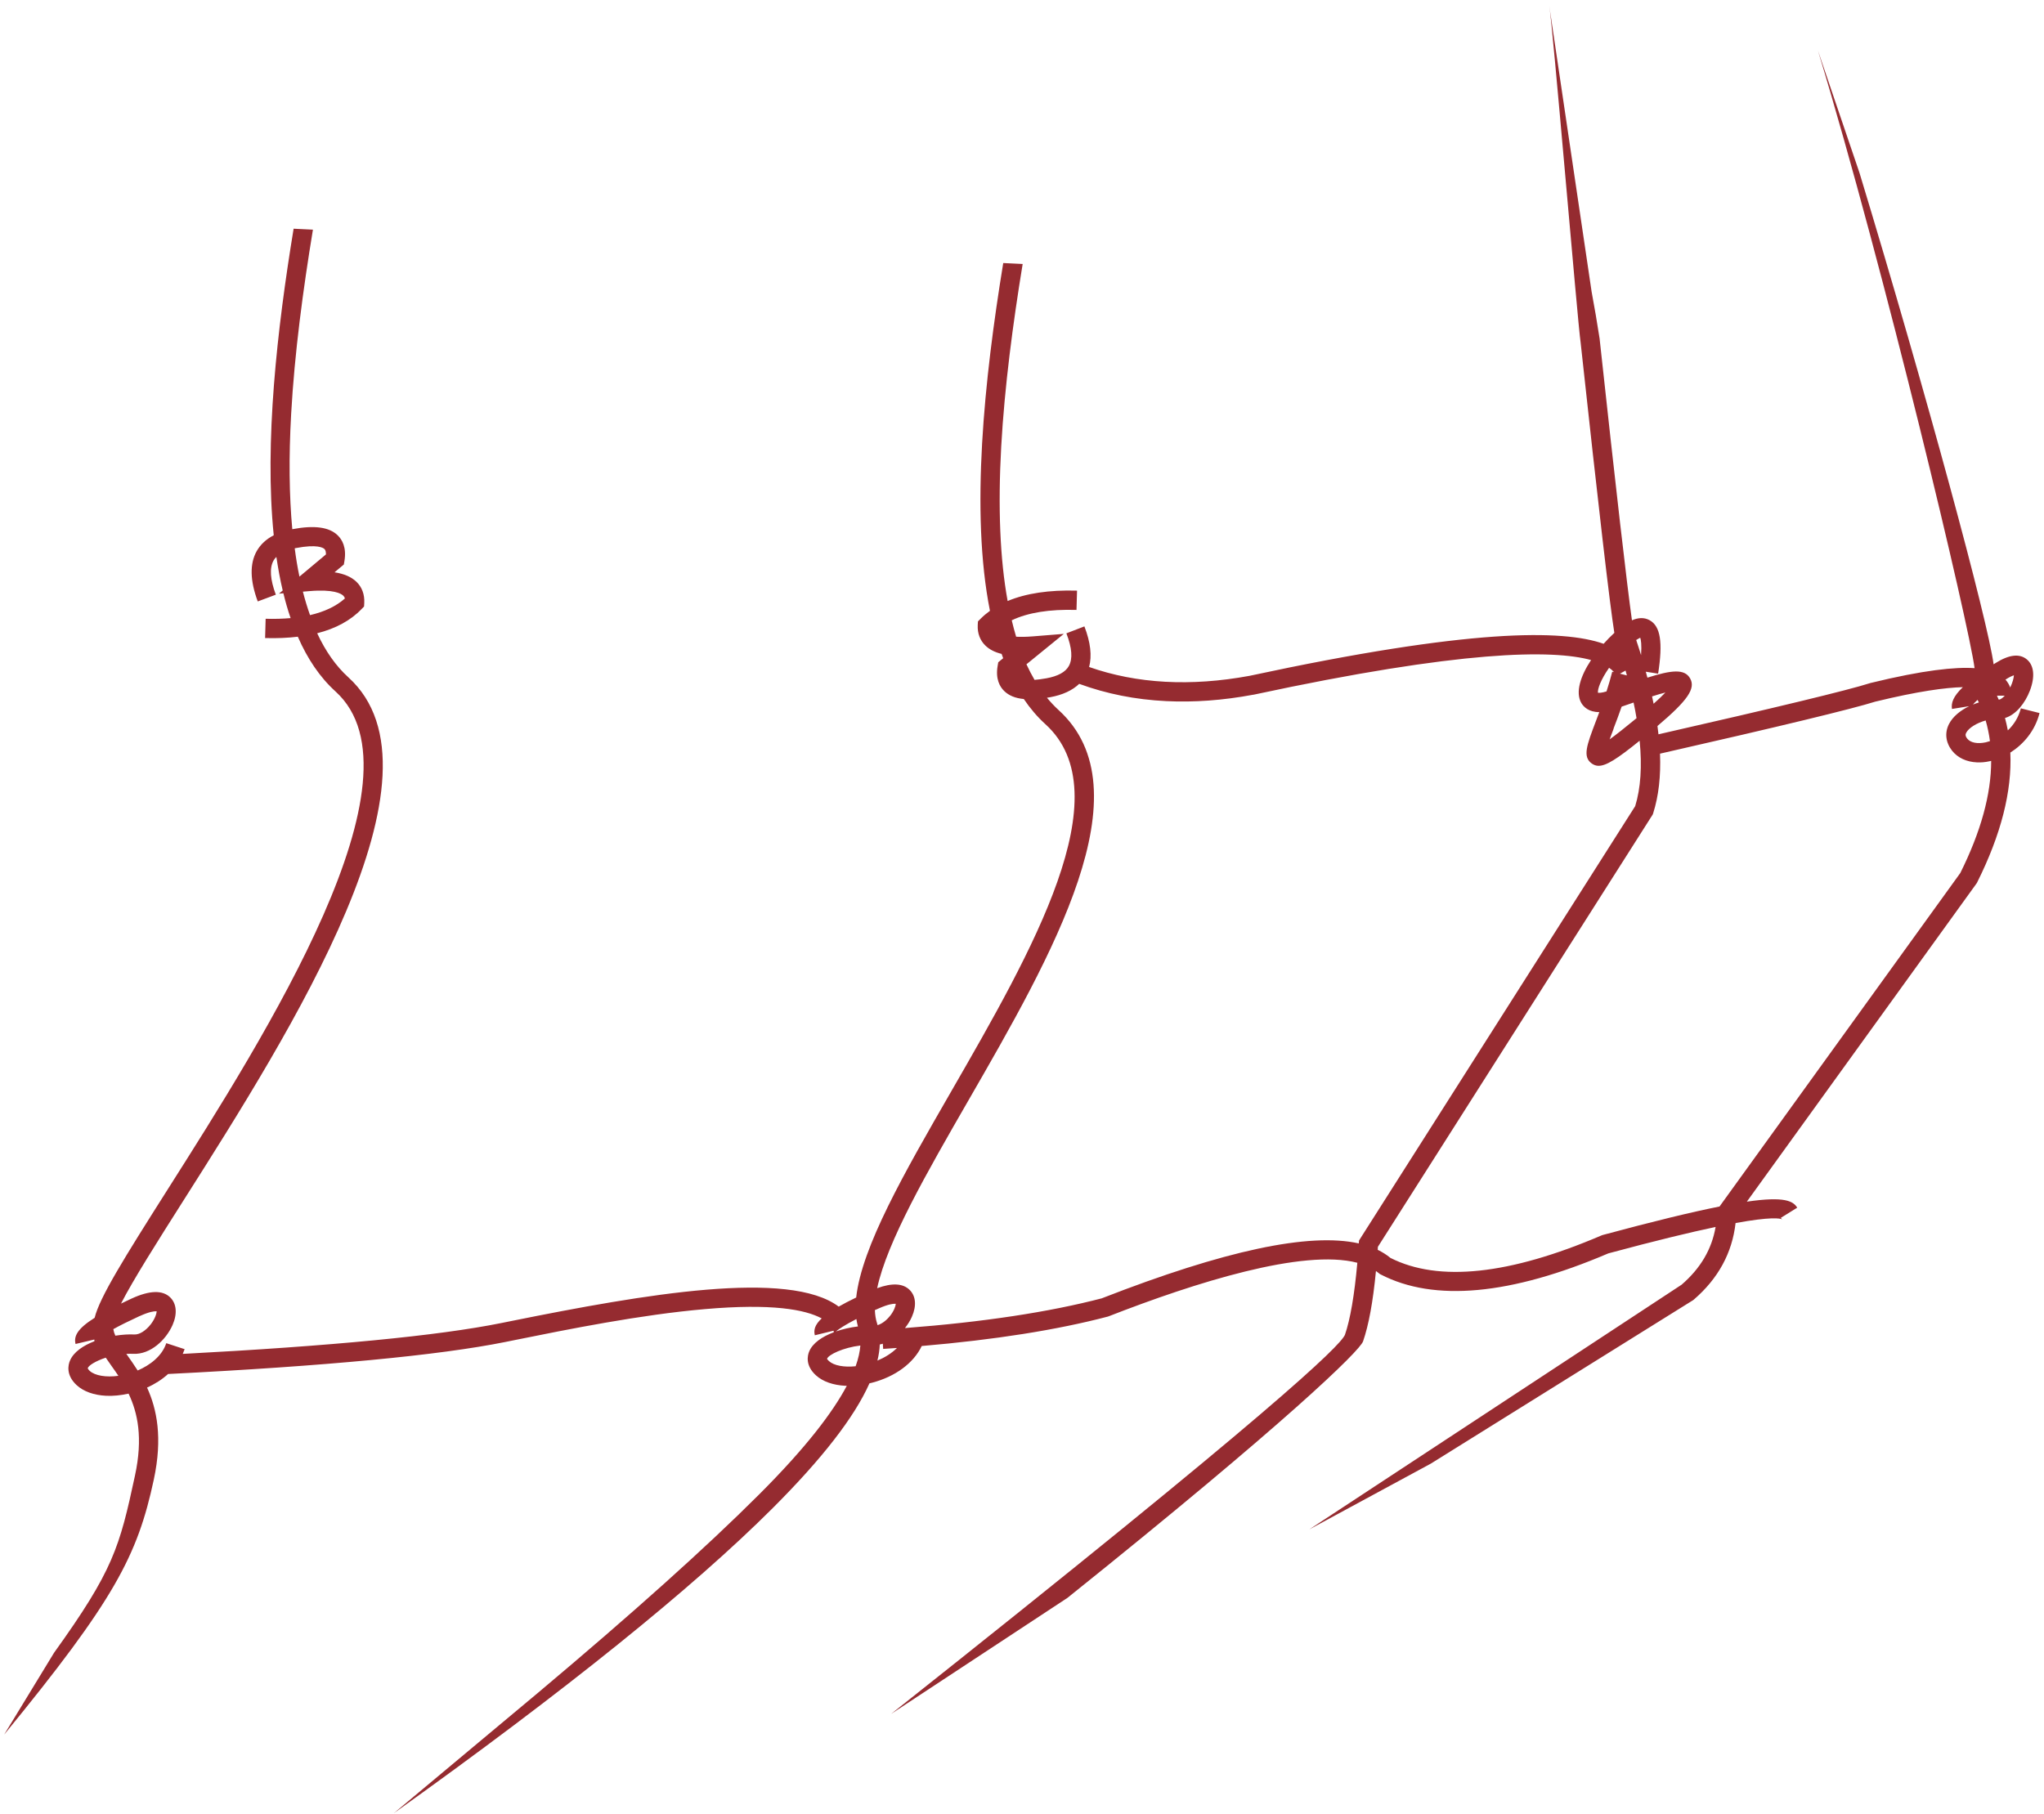 <?xml version="1.0" encoding="UTF-8"?> <svg xmlns="http://www.w3.org/2000/svg" width="303" height="269" viewBox="0 0 303 269" fill="none"> <path fill-rule="evenodd" clip-rule="evenodd" d="M237.559 183.108L237.369 183.178C223.779 188.998 213.269 190.118 206.119 186.498C205.559 186.038 204.929 185.638 204.229 185.298C204.239 185.148 204.249 184.998 204.259 184.848L244.909 120.898L245.009 120.738L245.069 120.558C245.879 117.998 246.209 115.068 246.079 111.738C264.069 107.648 274.509 105.118 277.979 104.028C284.389 102.468 288.429 101.938 290.969 101.878C289.519 103.268 289.219 104.238 289.359 105.108L291.909 104.698C290.609 105.328 289.489 106.228 288.919 107.338C288.249 108.638 288.419 110.088 289.379 111.308C290.219 112.358 291.519 112.958 293.039 113.028C293.649 113.058 294.289 113.008 294.949 112.858C295.019 112.838 295.099 112.818 295.169 112.808C295.169 117.758 293.639 123.318 290.589 129.438L254.899 178.878C250.819 179.688 245.229 181.038 237.549 183.108H237.559ZM43.529 33.888C41.079 48.788 39.179 65.588 40.579 79.358C39.459 79.938 38.619 80.718 38.059 81.698C36.999 83.568 37.059 86.078 38.209 89.168L40.889 88.168C40.049 85.908 39.929 84.208 40.549 83.108C40.659 82.908 40.799 82.738 40.969 82.568C41.229 84.288 41.529 85.958 41.909 87.548L41.349 88.018L42.009 87.958C42.319 89.238 42.669 90.458 43.079 91.638C41.939 91.738 40.699 91.778 39.379 91.738L39.299 94.598C41.039 94.648 42.649 94.578 44.149 94.398C45.559 97.638 47.399 100.398 49.739 102.518C63.679 115.158 39.339 153.528 24.789 176.448C18.409 186.518 14.769 192.338 14.029 195.378C11.409 197.028 10.929 198.138 11.199 199.258L13.979 198.598C13.999 198.688 13.999 198.778 13.999 198.848C12.319 199.498 10.899 200.458 10.369 201.738C10.119 202.318 9.729 203.848 11.359 205.358C12.389 206.308 13.929 206.848 15.729 206.938C16.769 206.988 17.899 206.878 19.059 206.618C20.409 209.448 21.219 213.168 20.009 218.768C17.719 229.428 16.789 232.818 8.019 245.028L0.619 257.168C16.999 237.168 20.379 230.638 22.799 219.368C24.129 213.168 23.259 208.918 21.799 205.718C22.989 205.188 24.039 204.508 24.919 203.708C48.269 202.538 65.079 200.938 74.879 198.968L76.409 198.658C84.229 197.078 94.929 194.918 104.499 194.088C114.379 193.228 119.359 194.138 121.809 195.468C120.779 196.418 120.599 197.188 120.789 197.968L123.569 197.288C123.589 197.368 123.599 197.448 123.599 197.518C121.899 198.158 120.469 199.108 119.949 200.378C119.709 200.948 119.339 202.448 120.969 203.918C121.999 204.848 123.539 205.368 125.319 205.458C125.389 205.458 125.459 205.458 125.529 205.458C123.449 209.378 119.499 214.608 112.519 221.578C104.692 229.398 93.799 239.171 79.839 250.898L58.379 268.828C83.799 250.658 102.689 235.438 114.539 223.598C121.869 216.268 126.639 210.138 128.889 205.088C129.009 205.058 129.129 205.038 129.249 205.008C132.739 204.098 135.429 202.088 136.639 199.558C147.429 198.638 156.679 197.178 164.179 195.208L164.339 195.158C177.199 190.138 193.149 185.108 201.209 187.218C200.779 192.018 200.159 195.618 199.369 197.908C198.619 199.578 188.889 209.098 132.109 254.098L158.239 236.898C190.839 210.758 201.559 200.288 202.059 198.868C202.889 196.468 203.529 193.038 203.969 188.438C204.109 188.548 204.259 188.648 204.389 188.758L204.519 188.868L204.669 188.948C212.599 193.058 223.949 192.008 238.409 185.828C245.449 183.928 250.579 182.698 254.319 181.908C253.749 185.218 252.089 188.038 249.279 190.468L194.089 226.748L212.099 216.998L250.989 192.758L251.089 192.678C254.699 189.568 256.779 185.758 257.279 181.328C262.499 180.378 263.859 180.618 264.209 180.788C264.179 180.768 264.069 180.698 263.989 180.558L266.419 179.048C265.819 178.078 264.569 177.338 258.949 178.158L292.979 131.008L293.049 130.908L293.099 130.808C296.629 123.738 298.269 117.308 298.009 111.578C299.939 110.358 301.659 108.388 302.339 105.718L299.569 105.018C299.229 106.358 298.519 107.458 297.639 108.288C297.519 107.668 297.379 107.048 297.219 106.448C298.869 105.968 300.219 104.198 300.909 102.398C301.699 100.328 301.529 98.638 300.439 97.748C299.349 96.858 297.779 97.058 295.779 98.328C295.699 98.378 295.609 98.428 295.529 98.488C294.699 92.148 285.589 58.398 275.649 25.628L269.489 7.498C279.429 40.198 291.899 92.758 292.709 99.058C289.859 98.868 285.179 99.328 277.249 101.268L277.159 101.298C273.889 102.338 263.349 104.888 245.849 108.868C245.799 108.468 245.749 108.058 245.699 107.638C250.199 103.828 251.389 102.068 250.539 100.578C249.719 99.128 247.789 99.338 244.209 100.468C244.139 100.178 244.049 99.888 243.969 99.588L245.799 99.878C246.529 95.208 246.139 92.828 244.529 91.948C243.669 91.478 242.769 91.598 241.919 91.968C241.169 86.618 239.559 72.668 237.139 50.358V50.298C236.759 47.838 236.359 45.488 235.939 43.248L229.659 0.848C230.129 3.248 233.889 48.028 234.299 50.688C236.999 75.558 238.649 89.728 239.309 93.828C238.759 94.338 238.219 94.878 237.719 95.448C231.649 93.308 217.879 93.178 185.229 100.198C176.499 101.808 168.509 101.368 161.449 98.888C161.889 97.238 161.659 95.228 160.749 92.868L158.079 93.898C158.919 96.058 159.039 97.688 158.439 98.748C157.949 99.638 156.829 100.248 155.149 100.558C154.439 100.688 153.859 100.758 153.359 100.798C152.939 100.078 152.539 99.308 152.159 98.488L157.699 93.978L153.109 94.348C152.099 94.428 151.289 94.438 150.629 94.398C150.399 93.618 150.179 92.808 149.979 91.968C152.349 90.828 155.569 90.308 159.579 90.428L159.659 87.568C155.519 87.448 152.079 87.968 149.369 89.108C148.239 82.888 147.919 75.248 148.419 66.208C148.919 57.268 150.169 47.858 151.599 39.138L148.719 38.998C145.899 56.228 143.839 75.938 146.749 90.558C146.249 90.918 145.789 91.308 145.359 91.738L144.969 92.128L144.939 92.678C144.879 93.888 145.279 94.948 146.079 95.718C146.669 96.288 147.459 96.698 148.479 96.948C148.559 97.168 148.629 97.378 148.709 97.588L147.979 98.188L147.889 98.718C147.549 100.678 148.219 101.818 148.849 102.438C149.539 103.118 150.499 103.518 151.769 103.638C152.709 105.028 153.769 106.278 154.959 107.358C166.399 117.728 152.929 141.108 141.049 161.738C134.019 173.948 127.759 184.818 126.919 192.368C125.909 192.858 125.049 193.298 124.329 193.718C116.949 188.178 95.609 191.858 75.829 195.848L74.289 196.158C64.959 198.038 49.089 199.568 27.089 200.728C27.189 200.498 27.279 200.268 27.369 200.028L24.649 199.138C24.019 201.048 22.249 202.398 20.409 203.188C19.839 202.288 19.259 201.478 18.729 200.728C19.069 200.708 19.409 200.698 19.759 200.718C22.299 200.838 24.599 198.658 25.579 196.448C26.309 194.778 26.179 193.288 25.239 192.358C24.099 191.238 22.169 191.298 19.499 192.528C18.939 192.788 18.429 193.028 17.939 193.268C19.769 189.698 23.399 183.968 27.189 177.998C43.189 152.778 67.369 114.678 51.639 100.418C49.809 98.758 48.269 96.578 47.019 93.888C49.759 93.188 51.969 91.998 53.589 90.308L53.969 89.918L53.999 89.378C54.059 88.128 53.659 87.048 52.839 86.258C52.089 85.538 51.019 85.068 49.589 84.848L50.969 83.698L51.059 83.178C51.399 81.158 50.709 79.998 50.069 79.378C48.809 78.138 46.599 77.838 43.329 78.458C42.869 73.468 42.799 67.788 43.159 61.398C43.659 52.358 44.939 42.838 46.389 34.048L43.509 33.908L43.529 33.888ZM163.379 192.468C181.509 185.398 194.059 182.708 201.429 184.348V184.288L201.459 183.928L201.649 183.618L242.399 119.518C243.219 116.848 243.429 113.598 243.059 109.818C239.749 112.498 238.069 113.588 236.899 113.538C236.549 113.518 236.239 113.398 235.949 113.188C234.569 112.198 235.229 110.468 236.539 107.008C236.709 106.558 236.889 106.078 237.079 105.578C235.499 105.578 234.749 104.798 234.409 104.218C233.509 102.638 234.289 100.228 235.859 97.858C230.139 96.288 216.709 96.358 185.819 102.998H185.779C181.289 103.838 176.989 104.148 172.879 103.948C168.319 103.728 164.019 102.868 159.979 101.388C158.969 102.358 157.529 103.028 155.679 103.368C155.519 103.398 155.359 103.418 155.199 103.448C155.739 104.098 156.299 104.698 156.899 105.248C170.039 117.168 155.969 141.608 143.539 163.178C137.389 173.858 131.499 184.088 130.029 190.988C132.239 190.178 133.859 190.258 134.849 191.248C135.769 192.158 135.889 193.608 135.179 195.218C134.929 195.798 134.569 196.368 134.149 196.898C145.709 196.018 155.529 194.528 163.369 192.478L163.379 192.468ZM130.069 201.718C130.269 200.888 130.389 200.088 130.419 199.328C130.569 199.298 130.719 199.268 130.869 199.218L130.919 199.988C131.609 199.938 132.289 199.898 132.969 199.848C132.169 200.648 131.129 201.278 130.079 201.718H130.069ZM122.889 201.798C122.689 201.618 122.619 201.498 122.599 201.458C122.809 200.838 125.009 199.788 127.539 199.488C127.469 200.368 127.259 201.388 126.839 202.558C125.139 202.738 123.629 202.468 122.889 201.798ZM127.179 196.658C126.099 196.788 124.969 197.038 123.919 197.398C124.339 197.048 125.209 196.458 126.949 195.558C127.009 195.938 127.079 196.298 127.179 196.658ZM131.939 195.088C131.389 195.788 130.709 196.278 130.089 196.468C130.059 196.378 130.039 196.278 130.009 196.178C129.819 195.598 129.719 194.948 129.689 194.238C129.879 194.148 130.079 194.068 130.279 193.978C131.699 193.348 132.429 193.278 132.729 193.298H132.789C132.769 193.618 132.549 194.328 131.939 195.098V195.088ZM243.269 97.128C243.049 96.398 242.799 95.648 242.549 94.888C242.829 94.708 243.029 94.608 243.149 94.548C243.249 94.848 243.379 95.568 243.269 97.128ZM239.209 108.018C239.009 108.548 238.799 109.108 238.609 109.618C239.489 108.988 240.769 107.988 242.599 106.478C242.479 105.718 242.329 104.948 242.159 104.158C241.929 104.238 241.719 104.308 241.519 104.378C241.129 104.508 240.759 104.638 240.389 104.768C239.979 105.948 239.569 107.038 239.189 108.018H239.209ZM241.169 100.138C241.109 99.898 241.039 99.658 240.969 99.418L240.139 99.878L241.169 100.138ZM238.529 99.008C237.299 100.758 236.799 102.178 236.879 102.708C237.029 102.728 237.419 102.738 238.149 102.508C238.449 101.578 238.739 100.598 238.999 99.588L239.259 99.648C239.069 99.428 238.819 99.208 238.519 98.998L238.529 99.008ZM246.879 102.668C246.289 102.818 245.599 103.028 244.899 103.248C244.979 103.608 245.059 103.978 245.129 104.338C245.909 103.648 246.469 103.098 246.879 102.668ZM298.539 100.118C298.519 100.528 298.339 101.218 297.989 101.928C297.839 101.498 297.599 101.108 297.289 100.758C297.289 100.758 297.309 100.748 297.319 100.738C297.909 100.358 298.299 100.198 298.539 100.118ZM296.029 103.138H297.189C296.799 103.558 296.479 103.728 296.349 103.718C296.329 103.718 296.299 103.718 296.279 103.718C296.199 103.528 296.109 103.328 296.029 103.138ZM294.349 106.818C293.059 107.178 291.849 107.898 291.469 108.638C291.359 108.858 291.289 109.088 291.629 109.518C292.109 110.118 293.129 110.318 294.359 110.058C294.569 110.008 294.779 109.948 294.989 109.878C294.849 108.828 294.639 107.798 294.349 106.808V106.818ZM293.159 103.758C292.829 104.048 292.619 104.278 292.469 104.458C292.759 104.338 293.049 104.238 293.339 104.148C293.279 104.018 293.219 103.888 293.159 103.768V103.758ZM13.309 203.258C13.049 203.008 13.009 202.868 13.009 202.868C13.069 202.478 14.159 201.788 15.679 201.288C15.959 201.708 16.249 202.118 16.549 202.538C16.879 202.998 17.219 203.478 17.549 203.978C15.719 204.228 14.079 203.958 13.299 203.248L13.309 203.258ZM14.289 198.708C14.289 198.708 14.289 198.728 14.299 198.748C14.269 198.758 14.239 198.768 14.209 198.778C14.239 198.758 14.259 198.738 14.289 198.708ZM20.719 195.118C22.139 194.468 22.859 194.398 23.159 194.408C23.179 194.408 23.199 194.408 23.219 194.408C23.219 194.738 22.999 195.488 22.359 196.328C21.619 197.288 20.659 197.888 19.929 197.848C19.089 197.808 18.109 197.868 17.099 198.028C16.949 197.698 16.849 197.378 16.799 197.058C17.749 196.528 19.029 195.888 20.719 195.108V195.118ZM44.899 87.718L45.879 87.638C49.459 87.338 50.569 88.008 50.879 88.308C50.969 88.398 51.069 88.518 51.129 88.728C49.839 89.878 48.109 90.698 45.959 91.198C45.569 90.108 45.219 88.948 44.899 87.718ZM43.679 81.298C43.739 81.288 43.789 81.268 43.849 81.258C47.039 80.648 47.909 81.218 48.099 81.398C48.279 81.568 48.319 81.878 48.319 82.198L44.389 85.488C44.109 84.158 43.879 82.768 43.689 81.298H43.679Z" fill="#952B30"></path> </svg> 